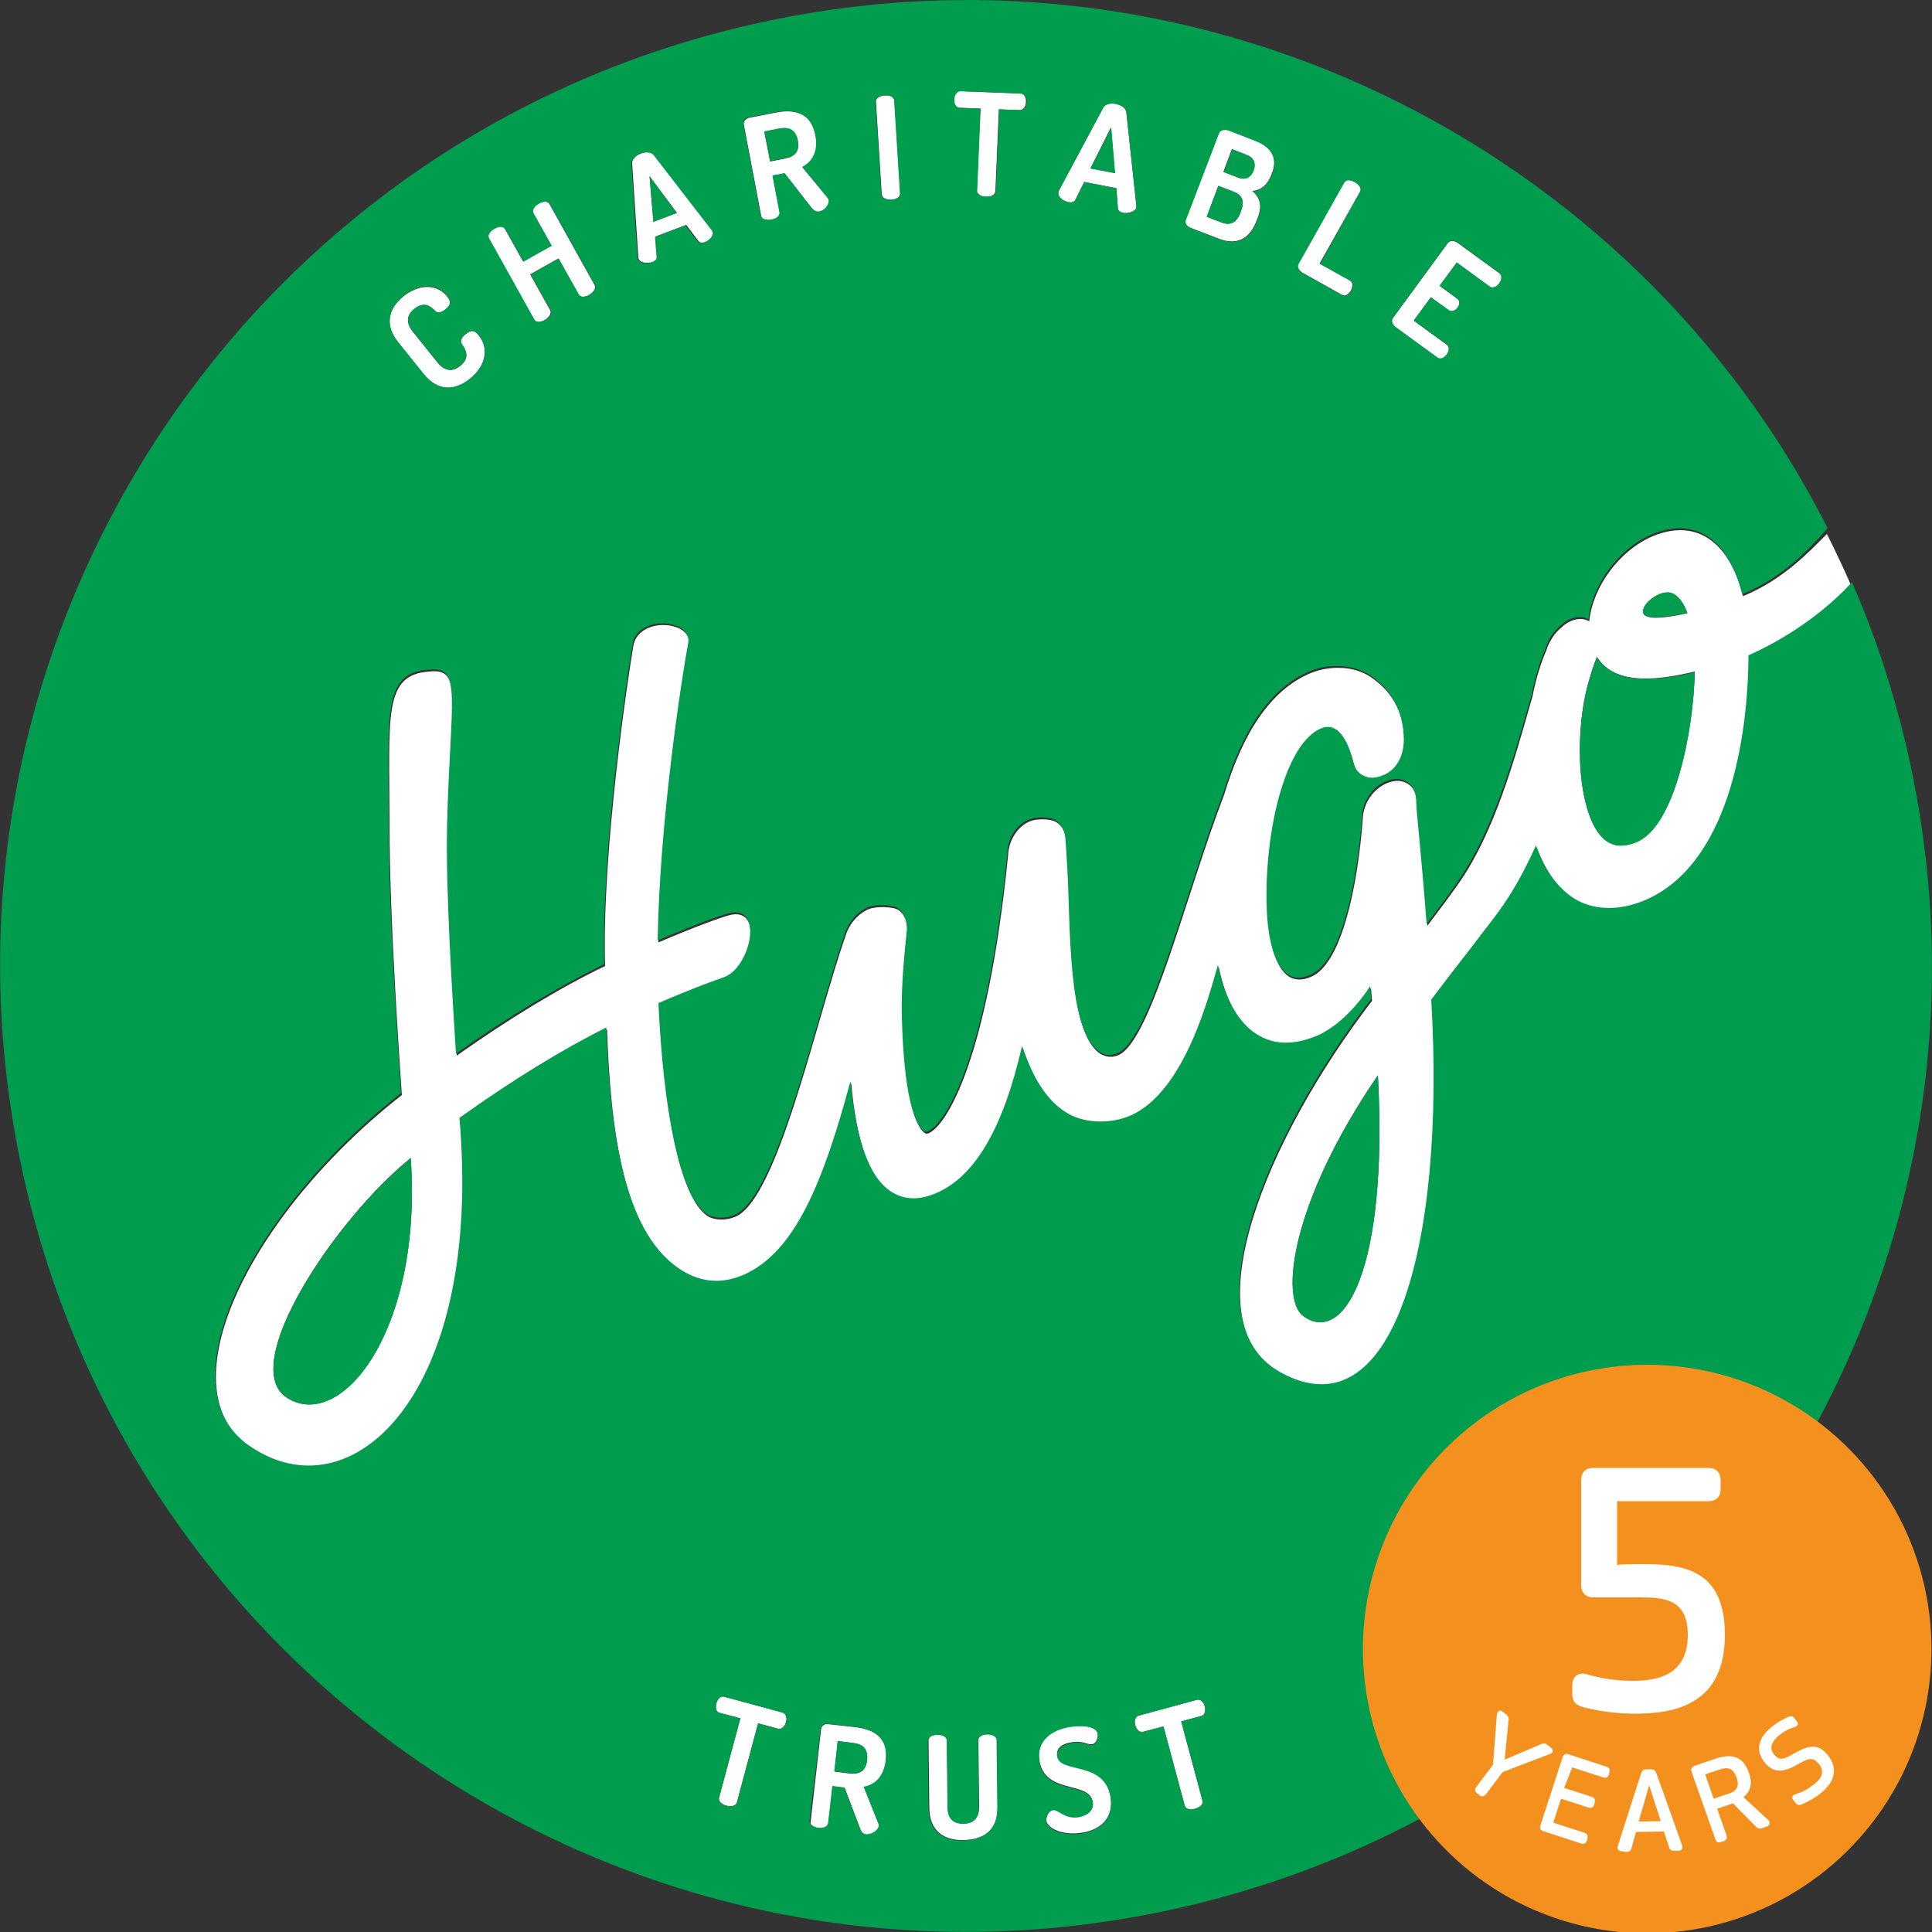 <?xml version="1.0" encoding="utf-8"?>
<!-- Generator: Adobe Illustrator 26.2.1, SVG Export Plug-In . SVG Version: 6.00 Build 0)  -->
<svg version="1.1" id="Layer_1" xmlns="http://www.w3.org/2000/svg" xmlns:xlink="http://www.w3.org/1999/xlink" x="0px" y="0px"
	 viewBox="0 0 500 500" style="enable-background:new 0 0 500 500;" xml:space="preserve">
<rect x="0" y="0" width="500" height="500" fill="#333333" stroke="none"/>
<style type="text/css">
	.st0{fill:#FFFFFF;}
	.st1{fill:#009D4E;}
	.st2{fill:#F4901E;}
</style>
<g>
	<path class="st0" d="M211.8,473.1c1.2,0.1,2.5-0.2,2.6-1.2l1.1-9.6l3.1,0.4l4.1,10.8c0.3,0.8,0.9,1.3,1.5,1.3
		c1.4,0.2,3.1-0.9,3.3-2.2c0-0.1,0-0.4-0.1-0.6l-3.8-9.5c2.9-0.5,5.2-2.6,5.7-6.8c0.7-5.9-3-8.1-7.8-8.7l-7.3-0.8
		c-0.9-0.1-1.6,0.5-1.7,1.3l-2.7,23.9C209.5,472.3,210.7,472.9,211.8,473.1z M216.8,450.6l4.1,0.5c2.4,0.3,3.8,1.5,3.5,4.4
		c-0.3,2.9-2,3.7-4.4,3.5l-4-0.5L216.8,450.6z"/>
	<path class="st0" d="M184.3,59.4l-14.9-19.3c-0.7-0.9-2.2-0.9-3.5-0.4c-1.3,0.5-2.4,1.5-2.3,2.6l1.6,24.3c0,0.2,0,0.3,0.1,0.4
		c0.4,1.1,2.3,1.2,3.6,0.8c0.8-0.3,1.3-0.8,1.2-1.5l-0.4-5.1l7.9-3l3.1,4.1c0.4,0.6,1.1,0.6,1.9,0.3c1.2-0.5,2.5-1.9,2.1-2.9
		C184.5,59.6,184.4,59.5,184.3,59.4z M169.1,57.4l-1-11.8l7.1,9.5L169.1,57.4z"/>
	<path class="st0" d="M186.3,443.3l5.3,1.4l-5.5,20.5c-0.3,1,0.7,1.8,1.9,2.1c1.1,0.3,2.5,0.1,2.7-0.8l5.5-20.5l5.2,1.4
		c0.9,0.2,1.7-0.6,2-1.7c0.3-1,0.1-2.2-0.9-2.5l-15.1-4.1c-1-0.3-1.8,0.7-2,1.7C185.1,442,185.3,443.1,186.3,443.3z"/>
	<path class="st0" d="M142.2,52.8c-0.5-0.9-1.8-0.7-2.8-0.1c-1.1,0.6-1.9,1.6-1.4,2.5l4.7,8.4l-7.3,4.1l-4.7-8.4
		c-0.5-0.9-1.8-0.7-2.8-0.1c-1.1,0.6-1.9,1.6-1.4,2.5l11.7,21c0.5,0.9,1.8,0.7,2.8,0.1c1-0.6,1.8-1.6,1.4-2.5l-5.2-9.3l7.3-4.1
		l5.2,9.3c0.5,0.9,1.8,0.7,2.8,0.1c1-0.6,1.8-1.6,1.4-2.5L142.2,52.8z"/>
	<path class="st0" d="M120.5,86.5c-1,0.8-1.6,1.7-0.9,2.7c0.9,1.3,2.2,3.3-0.5,5.5c-2,1.6-3.9,1.4-5.8-0.8l-6.5-8.1
		c-1.8-2.3-1.6-4.2,0.4-5.8c2.7-2.2,4.5-0.4,5.3,0.4c0.7,0.8,1.8,0.5,2.8-0.3c1.3-1,1.6-1.9,0.4-3.4c-2.7-3.3-7.3-3.2-11.3,0
		c-3.6,2.9-5.2,7.2-1.3,12l6.5,8.1c3.9,4.8,8.3,4.2,12,1.3c4-3.3,5.1-7.8,2.3-11.3C122.7,85.3,121.8,85.4,120.5,86.5z"/>
	<path class="st0" d="M249.4,476.2c5-0.1,8.9-2.4,8.8-8.6l-0.2-17.3c0-1-1.2-1.5-2.4-1.5c-1.2,0-2.4,0.5-2.4,1.5l0.2,17.3
		c0,2.9-1.5,4.3-4,4.3c-2.6,0-4.1-1.3-4.1-4.2l-0.2-17.3c0-1-1.2-1.5-2.4-1.5c-1.2,0-2.4,0.5-2.4,1.5l0.2,17.3
		C240.5,474,244.4,476.3,249.4,476.2z"/>
	<path class="st0" d="M295.8,448.2l5.3-1.4l5.5,20.5c0.3,1,1.5,1.2,2.7,0.8c1.1-0.3,2.2-1.1,1.9-2.1l-5.5-20.5l5.2-1.4
		c0.9-0.2,1.2-1.4,0.9-2.5c-0.3-1-1-1.9-2-1.7l-15.1,4.1c-1,0.3-1.2,1.5-0.9,2.5C294.1,447.6,294.9,448.4,295.8,448.2z"/>
	<path class="st0" d="M451.3,154.2l-0.2,0.1c-1.3-5.3-4.1-12.3-9.9-15.5c-3.9-2.1-8.3-2.1-13.3-0.1c-8.7,3.6-15.7,13.1-16.6,22.1
		c-1.4-0.8-3-0.8-4.7-0.1c-0.9,0.4-1.7,0.9-2.5,1.7c-1.5,1.2-2.7,2.9-3.6,5l-0.3,0.9c-1.4,3.2-2.7,7.3-3.6,12l-0.5,1.7
		c-4.2,14.8-9.3,33.1-18.3,46.2c-2.3,3.3-5.2,7.2-8.4,11.4c-0.6-8.3-1.3-15.6-1.8-21.2c-0.5-5.1-0.8-9.2-0.9-10.9
		c-0.1-2.1-0.9-3.7-2.3-4.6c-1.5-1-3.4-1.1-5.5-0.2c-3.5,1.5-6,5.1-6.2,9c-1.3,17.7-5.5,37.8-13.4,41.1c-2.3,1-4.2,0.9-5.8-0.1
		c-3.3-2.2-5.3-8.8-5.5-18.1c-0.5-19.4,5-41.8,14.1-45.6c5-2.1,7.3,5,8.2,8.4c0.4,1.8,1.3,3.1,2.7,3.8c1.4,0.7,3.2,0.7,5,0
		c4.3-1.8,5.6-6.2,5.5-9.7c-0.2-7.7-3.7-12.9-8.8-16.3c-4.1-2.8-10.3-3.1-15.5-1c-10.3,4.3-17.5,15.3-22.4,31.5
		c-9.9,25.8-18.8,63.2-27.2,67.3c-1.7,0.8-3.2,0.6-4.7-0.2c-8.6-5.2-7.6-33.3-8.5-47.8c-0.2-3.1-0.3-5.7-0.5-7.7
		c-0.2-2-1-3.6-2.5-4.5c-1.4-0.9-4.8-1-6.7-0.3c-3.5,1.3-5.7,5.3-5.8,8.8c-5.4,53.9-16.2,70.2-20.6,72c-0.4,0.1-0.6,0.2-1-0.1
		c-2.4-1.6-5.2-9.7-5.7-29.4c-0.2-8.6,0.6-15.6,1.3-22.7l0-0.2l0-0.2c-0.1-2.3-0.9-4.2-2.4-5.2c-1.4-0.9-5.8-1-7.7-0.2
		c-2.8,1.2-5.1,3.9-6,7c-7.5,21.3-17.5,68-28.5,72.6c-2.3,1-5.3,1-7.2-0.2c-7-4.6-11.2-26.6-12.5-54.6c8.5-3.8,14.6-6,16.7-6.6
		c7-2.2,10.8-19.3,1.3-16.6c-2.2,0.6-8.9,3-18.2,7c0.5-31.1,6.2-67.8,7.9-77c1.1-6.3-13.1-7.5-14.4,0.3c-1.3,7.7-8.2,53.1-7.3,82.8
		c-12,5.8-24.8,13.6-38.4,23.2c-0.8-14.6-2.7-42.4-2.3-59c0.9-33,4.1-41.4-4.8-40.4c-12,0.8-10.3,11.5-10.3,39.2
		c0,25.6,2.8,64.3,3.2,70.4c-38.9,30.4-61.5,75.5-39.5,91.1c26.6,18.8,60.8-13.3,54.6-84.7c14-9.9,26.5-17.6,38-23.4
		c0.9,25.7,4.1,52.4,18.7,62.3c4.9,3.3,10.7,4.5,17.1,1.6c13.1-5.9,20.3-23.6,27.4-50c1.3,15.2,4.8,24.8,10.4,28.5
		c3.3,2.2,7.1,2.4,11.5,0.6c10-4.2,17.4-16.3,22.5-38.2c3.1,9.5,7.2,15.1,12.5,17.8c4.2,2.2,10.7,2.4,15.8,0.1
		c14.1-6.4,20.2-31.5,22.4-38.9c1.7,8.5,5.1,14.7,9.8,17.8c4.4,2.9,9.7,3.1,15.7,0.6c4.7-2,10.1-7,13.9-12.9c0.1,1,0.2,2.2,0.3,3.3
		c-26.9,35-47.6,83.3-23.6,96.6c28.9,16.1,42.9-31.7,39.1-96.4c3.6-4.8,7-9.2,10-13c2.9-3.8,5.4-7.1,7.3-9.6
		c3.6-4.9,6.9-10.6,9.8-17.3c2.5,6.9,6.2,11.8,10.9,14.3c4.8,2.5,10.8,2.5,17,0c21.8-9,27-41.8,27.1-63.5
		c6.3-2.8,17.1-8.7,26.4-18.5c-2-4.6-4.1-9-6.3-13.4C468.2,142.8,461.6,149.9,451.3,154.2z M74.2,361.7c-12.8-8.4,12.8-46.5,32.1-62
		C109.4,344.6,88.1,370.7,74.2,361.7z M337.3,340.6c-6.1-4.4-3.2-29.5,19.3-62.3C359.3,328.9,347.7,348.2,337.3,340.6z M429.5,153.8
		c1.4-0.6,2.6-0.6,3.7,0c1.4,0.7,2.6,2.5,3.5,4.9c-3.7,0.8-9.3,1.9-11.1,0.5c-0.2-0.2-0.4-0.4-0.4-1
		C425.2,157.1,426.6,155,429.5,153.8z M423.5,217.9c-3.1,1.3-5.5,1.2-7.6-0.2c-4.8-3.2-6.8-13.2-7-21.5c-0.2-6.6,0.5-13.2,2-19
		c0.6-2,1.1-3.8,1.7-5.4c0.2-0.6,0.4-1.1,0.6-1.6c0-0.1,0.1-0.1,0.1-0.2c4.8,7.8,16.7,5.8,25.3,3.8
		C438.3,189,433.5,213.8,423.5,217.9z"/>
	<path class="st0" d="M282.8,466.3c0.4,2.2-1.4,3.5-3.6,3.8c-3.7,0.6-5.2-2-6.7-1.8c-1.1,0.2-1.8,1.9-1.7,2.9
		c0.4,2.1,4.4,3.9,9.2,3.1c5.1-0.8,8.3-4.1,7.4-9.4c-1.6-9.5-13-6-13.8-10.5c-0.3-1.8,1-3.1,3.7-3.5c3.1-0.5,4.1,0.7,5.3,0.5
		c1.3-0.2,1.6-2,1.5-2.8c-0.4-2.4-5.3-2.1-7.4-1.8c-4.2,0.7-8.6,3.3-7.7,8.8C270.4,464.5,281.9,460.8,282.8,466.3z"/>
	<path class="st0" d="M214.2,51.2l-6.5-7.9c2.6-1.4,4.2-4,3.4-8.2c-1.1-5.8-5.3-6.9-10.1-6l-7.2,1.4c-0.9,0.2-1.4,1-1.3,1.7
		l4.5,23.7c0.2,1,1.5,1.3,2.7,1c1.2-0.2,2.3-1,2.1-1.9l-1.8-9.5l3.1-0.6l7.1,9.1c0.5,0.7,1.2,0.9,1.9,0.8c1.4-0.3,2.7-1.8,2.5-3
		C214.4,51.6,214.3,51.3,214.2,51.2z M203.3,41l-4,0.8l-1.5-7.7l4-0.8c2.4-0.4,4.1,0.3,4.6,3.2C207,39.2,205.7,40.5,203.3,41z"/>
	<path class="st0" d="M264.2,24.2l-15.7-0.6c-1,0-1.6,1-1.6,2.1c0,1.2,0.5,2.2,1.4,2.2l5.4,0.2l-0.9,21.2c0,1,1.1,1.6,2.3,1.6
		c1.2,0.1,2.4-0.4,2.5-1.4l0.9-21.2l5.4,0.2c1,0,1.6-1,1.6-2.1C265.6,25.4,265.2,24.3,264.2,24.2z"/>
	<path class="st0" d="M350.6,47.1c-1.1-0.6-2.3-0.8-2.8,0.1l-11.8,21c-0.5,0.9,0.2,1.8,1.1,2.4l10.2,5.7c0.8,0.5,1.8-0.2,2.3-1.1
		c0.5-0.9,0.6-2.1-0.2-2.6l-7.9-4.4L352,49.6C352.5,48.7,351.6,47.7,350.6,47.1z"/>
	<path class="st0" d="M324.6,36.3l-6.7-2.6c-1-0.4-2.2-0.3-2.5,0.7l-8.6,22.5c-0.3,0.7,0.2,1.7,1.4,2.1l7.3,2.8
		c3.9,1.5,7.7,0.7,9.7-4.7l0.3-0.7c1.3-3.5,0.4-5.4-1.4-7c2.1-0.1,4-1.5,5-4.4C331.1,40.2,328.2,37.7,324.6,36.3z M321.2,54.5
		l-0.2,0.6c-1,2.6-2.7,3.3-4.8,2.5l-3.9-1.5l3-8l3.9,1.5C321.3,50.4,322.2,51.8,321.2,54.5z M324.4,44.1c-0.7,1.8-2,2.6-3.9,1.9
		l-3.9-1.5l2.2-5.9l3.8,1.5C324.5,40.8,325.1,42.3,324.4,44.1z"/>
	<path class="st0" d="M388,70.7l-10.7-7.8c-0.9-0.6-2-0.8-2.6,0l-14.2,19.4c-0.6,0.8-0.1,1.8,0.8,2.5l10.7,7.8
		c0.8,0.6,1.9,0,2.4-0.8c0.7-0.9,0.8-2.1,0-2.6l-8.5-6.2l4.4-6l4.6,3.3c0.8,0.6,1.8,0.1,2.3-0.6c0.6-0.8,0.7-1.9-0.1-2.4l-4.5-3.3
		l4.4-6l8.5,6.2c0.8,0.6,1.8,0.1,2.5-0.8C388.6,72.5,388.9,71.3,388,70.7z"/>
	<path class="st0" d="M291.5,29.1c-0.1-1.2-1.4-1.9-2.7-2.2c-1.3-0.3-2.8,0-3.3,1L274,49.4c-0.1,0.1-0.1,0.3-0.1,0.4
		c-0.2,1.2,1.3,2.3,2.6,2.5c0.8,0.2,1.5,0,1.8-0.6l2.3-4.6l8.3,1.6l0.4,5.1c0,0.7,0.6,1.1,1.4,1.3c1.3,0.2,3.1-0.3,3.4-1.4
		c0-0.1,0-0.2,0-0.4L291.5,29.1z M282.2,43.6l5.3-10.6l1,11.8L282.2,43.6z"/>
	<path class="st0" d="M229,24.7c-1.2,0.1-2.4,0.6-2.3,1.6l1.5,24c0.1,1,1.3,1.4,2.5,1.4c1.2-0.1,2.4-0.7,2.3-1.7l-1.5-24
		C231.4,25,230.2,24.6,229,24.7z"/>
	<polygon class="st1" points="169.1,57.4 175.1,55.1 168.1,45.6 	"/>
	<path class="st1" d="M224.4,455.5c0.3-2.9-1.1-4.1-3.5-4.4l-4.1-0.5l-0.9,7.8l4,0.5C222.4,459.2,224,458.4,224.4,455.5z"/>
	<path class="st1" d="M201.8,33.2l-4,0.8l1.5,7.7l4-0.8c2.4-0.4,3.7-1.7,3.2-4.6C205.9,33.5,204.2,32.8,201.8,33.2z"/>
	<path class="st1" d="M319.2,49.6l-3.9-1.5l-3,8l3.9,1.5c2.1,0.8,3.8,0.1,4.8-2.5l0.2-0.6C322.2,51.8,321.3,50.4,319.2,49.6z"/>
	<path class="st1" d="M322.7,40.1l-3.8-1.5l-2.2,5.9l3.9,1.5c1.9,0.7,3.2-0.2,3.9-1.9C325.1,42.3,324.5,40.8,322.7,40.1z"/>
	<polygon class="st1" points="282.2,43.6 288.6,44.8 287.6,33 	"/>
	<path class="st1" d="M74.2,361.7c13.9,9.1,35.2-17,32.1-62C87.1,315.2,61.4,353.3,74.2,361.7z"/>
	<path class="st1" d="M337.3,340.6c10.4,7.6,22-11.7,19.3-62.3C334.1,311.1,331.2,336.2,337.3,340.6z"/>
	<path class="st1" d="M493.5,193.8c-3.5-15-8.2-29.4-14.2-43.1c-0.1,0.1-0.3,0.3-0.4,0.4c-9.2,9.8-20.1,15.7-26.4,18.5
		c-0.1,21.7-5.3,54.5-27.1,63.5c-6.1,2.5-12.2,2.5-17,0c-4.7-2.5-8.5-7.5-10.9-14.3c-3,6.7-6.2,12.4-9.8,17.3
		c-1.8,2.5-4.4,5.7-7.3,9.6c-3,3.8-6.4,8.2-10,13c3.8,64.6-10.2,112.5-39.1,96.4c-23.9-13.4-3.3-61.6,23.6-96.6
		c-0.1-1.2-0.2-2.3-0.3-3.3c-3.8,5.9-9.1,10.9-13.9,12.9c-6.1,2.5-11.3,2.3-15.7-0.6c-4.7-3.1-8.1-9.3-9.8-17.8
		c-2.2,7.5-8.4,32.5-22.4,38.9c-5.1,2.3-11.6,2.1-15.8-0.1c-5.2-2.7-9.3-8.3-12.5-17.8c-5,21.8-12.4,34-22.5,38.2
		c-4.4,1.8-8.2,1.6-11.5-0.6c-5.6-3.7-9-13.3-10.4-28.5c-7.1,26.4-14.4,44.1-27.4,50c-6.4,2.9-12.2,1.8-17.1-1.6
		c-14.6-10-17.7-36.7-18.7-62.3c-11.5,5.8-24,13.4-38,23.4c6.2,71.4-27.9,103.5-54.6,84.7c-22-15.5,0.7-60.7,39.5-91.1
		c-0.4-6.2-3.2-44.9-3.2-70.4c0-27.7-1.7-38.4,10.3-39.2c8.9-1,5.6,7.4,4.8,40.4c-0.4,16.6,1.4,44.4,2.3,59
		c13.5-9.6,26.4-17.3,38.4-23.2c-0.9-29.6,6-75.1,7.3-82.8c1.3-7.7,15.5-6.5,14.4-0.3c-1.7,9.2-7.4,45.9-7.9,77c9.3-4,16-6.4,18.2-7
		c9.6-2.7,5.8,14.4-1.3,16.6c-2.1,0.7-8.2,2.9-16.7,6.6c1.3,28,5.5,49.9,12.5,54.6c1.9,1.2,4.9,1.2,7.2,0.2
		c11-4.5,21.1-51.3,28.5-72.6c0.9-3,3.2-5.8,6-7c1.9-0.8,6.3-0.7,7.7,0.2c1.5,1,2.3,2.8,2.4,5.2l0,0.2l0,0.2
		c-0.7,7.1-1.5,14.1-1.3,22.7c0.5,19.7,3.2,27.7,5.7,29.4c0.4,0.3,0.7,0.2,1,0.1c4.4-1.8,15.2-18.1,20.6-72c0-3.5,2.2-7.5,5.8-8.8
		c1.9-0.7,5.3-0.6,6.7,0.3c1.4,0.9,2.3,2.5,2.5,4.5c0.2,2,0.3,4.7,0.5,7.7c0.9,14.5-0.1,42.5,8.5,47.8c1.4,0.9,3,1,4.7,0.2
		c8.4-4.1,17.3-41.4,27.2-67.3c4.9-16.2,12.1-27.2,22.4-31.5c5.1-2.1,11.3-1.7,15.5,1c5.1,3.4,8.6,8.6,8.8,16.3
		c0.1,3.6-1.2,8-5.5,9.7c-1.8,0.7-3.6,0.8-5,0c-1.4-0.7-2.3-2-2.7-3.8c-0.8-3.4-3.2-10.5-8.2-8.4c-9.2,3.8-14.6,26.2-14.1,45.6
		c0.2,9.3,2.2,15.9,5.5,18.1c1.6,1.1,3.4,1.1,5.8,0.1c7.9-3.3,12.1-23.3,13.4-41.1c0.2-3.9,2.7-7.6,6.2-9c2.1-0.9,4-0.8,5.5,0.2
		c1.4,0.9,2.2,2.6,2.3,4.6c0,1.7,0.4,5.8,0.9,10.9c0.5,5.6,1.2,13,1.8,21.2c3.2-4.1,6.1-8,8.4-11.4c8.9-13.1,14.1-31.5,18.3-46.2
		l0.5-1.7c0.9-4.7,2.2-8.8,3.6-12l0.3-0.9c0.8-2.1,2.1-3.8,3.6-5c0.8-0.8,1.6-1.3,2.5-1.7c1.7-0.7,3.4-0.7,4.7,0.1
		c0.9-9,7.9-18.5,16.6-22.1c4.9-2,9.4-2,13.3,0.1c5.8,3.2,8.6,10.2,9.9,15.5l0.2-0.1c10.3-4.3,16.9-11.4,21.5-16.6
		c0.1-0.1,0.2-0.3,0.4-0.4C422.4,36.8,308.2-20,193.8,6.5C59.3,37.5-24.6,171.7,6.5,306.2c31.1,134.5,165.3,218.4,299.8,187.3
		C440.7,462.5,524.6,328.3,493.5,193.8z M294.7,444l15.1-4.1c1-0.3,1.8,0.7,2,1.7c0.3,1.1,0,2.3-0.9,2.5l-5.2,1.4l5.5,20.5
		c0.3,1-0.8,1.8-1.9,2.1c-1.2,0.3-2.5,0.1-2.7-0.8l-5.5-20.5l-5.3,1.4c-0.9,0.2-1.7-0.6-2-1.7C293.5,445.5,293.7,444.3,294.7,444z
		 M276.7,447c2.2-0.4,7-0.6,7.4,1.8c0.1,0.8-0.2,2.6-1.5,2.8c-1.1,0.2-2.2-1.1-5.3-0.5c-2.6,0.4-4,1.7-3.7,3.5
		c0.8,4.5,12.2,1,13.8,10.5c0.9,5.2-2.3,8.5-7.4,9.4c-4.8,0.8-8.8-1-9.2-3.1c-0.2-1,0.5-2.7,1.7-2.9c1.5-0.2,3,2.4,6.7,1.8
		c2.2-0.4,3.9-1.7,3.6-3.8c-0.9-5.5-12.4-1.9-13.8-10.5C268.1,450.3,272.5,447.7,276.7,447z M242.6,449c1.2,0,2.4,0.4,2.4,1.5
		l0.2,17.3c0,2.9,1.6,4.3,4.1,4.2c2.6,0,4.1-1.4,4-4.3l-0.2-17.3c0-1,1.2-1.5,2.4-1.5c1.2,0,2.4,0.4,2.4,1.5l0.2,17.3
		c0.1,6.2-3.8,8.5-8.8,8.6c-5,0.1-8.9-2.2-9-8.4l-0.2-17.3C240.2,449.4,241.4,449,242.6,449z M212.4,447.4c0.1-0.8,0.8-1.4,1.7-1.3
		l7.3,0.8c4.8,0.6,8.5,2.8,7.8,8.7c-0.5,4.2-2.8,6.3-5.7,6.8l3.8,9.5c0.1,0.2,0.1,0.5,0.1,0.6c-0.1,1.2-1.9,2.3-3.3,2.2
		c-0.7-0.1-1.2-0.6-1.5-1.3l-4.1-10.8l-3.1-0.4l-1.1,9.6c-0.1,1-1.4,1.4-2.6,1.2c-1.2-0.1-2.3-0.8-2.2-1.8L212.4,447.4z
		 M185.4,440.8c0.3-1,1-1.9,2-1.7l15.1,4.1c1,0.3,1.2,1.5,0.9,2.5c-0.3,1.1-1.1,2-2,1.7l-5.2-1.4l-5.5,20.5c-0.3,1-1.6,1.1-2.7,0.8
		c-1.2-0.3-2.2-1.1-1.9-2.1l5.5-20.5l-5.3-1.4C185.3,443.1,185.1,442,185.4,440.8z M121.6,98c-3.6,2.9-8.1,3.6-12-1.3l-6.5-8.1
		c-3.9-4.8-2.3-9.1,1.3-12c4-3.2,8.6-3.4,11.3,0c1.2,1.5,0.9,2.3-0.4,3.4c-1.1,0.9-2.1,1.2-2.8,0.3c-0.8-0.8-2.6-2.6-5.3-0.4
		c-1.9,1.6-2.2,3.5-0.4,5.8l6.5,8.1c1.8,2.3,3.8,2.4,5.8,0.8c2.6-2.1,1.3-4.2,0.5-5.5c-0.7-0.9-0.1-1.9,0.9-2.7
		c1.3-1,2.2-1.2,3.4,0.3C126.7,90.3,125.7,94.8,121.6,98z M152.6,76.3c-1.1,0.6-2.4,0.7-2.8-0.1l-5.2-9.3l-7.3,4.1l5.2,9.3
		c0.5,0.9-0.3,1.9-1.4,2.5c-1.1,0.6-2.4,0.7-2.8-0.1l-11.7-21c-0.5-0.9,0.3-1.9,1.4-2.5c1-0.6,2.3-0.8,2.8,0.1l4.7,8.4l7.3-4.1
		l-4.7-8.4c-0.5-0.9,0.3-1.9,1.4-2.5c1-0.6,2.3-0.8,2.8,0.1l11.7,21C154.4,74.7,153.6,75.7,152.6,76.3z M182.4,62.7
		c-0.8,0.3-1.4,0.3-1.9-0.3l-3.1-4.1l-7.9,3l0.4,5.1c0.1,0.7-0.4,1.2-1.2,1.5c-1.2,0.5-3.1,0.3-3.6-0.8c0-0.1,0-0.2-0.1-0.4
		l-1.6-24.3c-0.1-1.2,1-2.1,2.3-2.6c1.3-0.5,2.8-0.5,3.5,0.4l14.9,19.3c0.1,0.1,0.2,0.2,0.2,0.3C184.9,60.8,183.6,62.2,182.4,62.7z
		 M212,54.7c-0.7,0.1-1.3-0.2-1.9-0.8l-7.1-9.1l-3.1,0.6l1.8,9.5c0.2,1-0.9,1.7-2.1,1.9c-1.2,0.2-2.5-0.1-2.7-1l-4.5-23.7
		c-0.1-0.8,0.3-1.6,1.3-1.7l7.2-1.4c4.8-0.9,9,0.2,10.1,6c0.8,4.2-0.8,6.8-3.4,8.2l6.5,7.9c0.2,0.2,0.3,0.4,0.3,0.5
		C214.7,52.9,213.4,54.5,212,54.7z M230.6,51.7c-1.2,0.1-2.4-0.4-2.5-1.4l-1.5-24c-0.1-1,1.1-1.6,2.3-1.6c1.2-0.1,2.4,0.3,2.5,1.3
		l1.5,24C233,51.1,231.8,51.7,230.6,51.7z M264,28.5l-5.4-0.2l-0.9,21.2c0,1-1.3,1.5-2.5,1.4c-1.2,0-2.4-0.6-2.3-1.6l0.9-21.2
		l-5.4-0.2c-1,0-1.5-1.1-1.4-2.2c0-1,0.6-2.1,1.6-2.1l15.7,0.6c1,0,1.5,1.2,1.4,2.2C265.6,27.6,265,28.6,264,28.5z M294.1,53.7
		c-0.2,1.1-2.1,1.6-3.4,1.4c-0.8-0.2-1.4-0.5-1.4-1.3l-0.4-5.1l-8.3-1.6l-2.3,4.6c-0.3,0.7-1,0.8-1.8,0.6c-1.3-0.2-2.8-1.4-2.6-2.5
		c0-0.1,0.1-0.2,0.1-0.4l11.5-21.5c0.5-1,2-1.3,3.3-1c1.4,0.3,2.6,1,2.7,2.2l2.6,24.2C294.1,53.5,294.1,53.6,294.1,53.7z
		 M329.2,45.1c-1.1,2.8-2.9,4.3-5,4.4c1.8,1.6,2.7,3.5,1.4,7l-0.3,0.7c-2.1,5.4-5.8,6.2-9.7,4.7l-7.3-2.8c-1.2-0.5-1.7-1.4-1.4-2.1
		l8.6-22.5c0.4-0.9,1.5-1,2.5-0.7l6.7,2.6C328.2,37.7,331.1,40.2,329.2,45.1z M352,49.6l-10.4,18.7l7.9,4.4c0.8,0.5,0.8,1.6,0.2,2.6
		c-0.5,0.9-1.5,1.6-2.3,1.1l-10.2-5.7c-0.9-0.5-1.6-1.5-1.1-2.4l11.8-21c0.5-0.9,1.8-0.7,2.8-0.1C351.6,47.7,352.5,48.7,352,49.6z
		 M388,73.3c-0.7,0.9-1.7,1.4-2.5,0.8l-8.5-6.2l-4.4,6l4.5,3.3c0.8,0.6,0.7,1.6,0.1,2.4c-0.5,0.7-1.5,1.2-2.3,0.6l-4.6-3.3l-4.4,6
		l8.5,6.2c0.8,0.6,0.6,1.7,0,2.6c-0.6,0.8-1.6,1.4-2.4,0.8l-10.7-7.8c-0.9-0.6-1.4-1.7-0.8-2.5l14.2-19.4c0.6-0.8,1.7-0.6,2.6,0
		l10.7,7.8C388.9,71.3,388.6,72.5,388,73.3z"/>
	<path class="st1" d="M425.6,159.1c1.7,1.4,7.4,0.3,11.1-0.5c-0.9-2.4-2.2-4.2-3.5-4.9c-1.1-0.6-2.2-0.5-3.7,0
		c-2.8,1.2-4.3,3.3-4.3,4.4C425.2,158.7,425.4,158.9,425.6,159.1z"/>
	<path class="st1" d="M413.3,170.1c0,0.1-0.1,0.1-0.1,0.2c-0.2,0.5-0.4,1-0.6,1.6c-0.5,1.6-1.1,3.5-1.7,5.4c-1.5,5.8-2.2,12.4-2,19
		c0.2,8.3,2.1,18.2,7,21.5c2.1,1.4,4.6,1.4,7.6,0.2c10-4.1,14.8-28.9,15.1-44C430,175.9,418.2,177.8,413.3,170.1z"/>
</g>
<g>
	
		<ellipse transform="matrix(0.391 -0.92 0.92 0.391 -132.718 652.339)" class="st2" cx="426.4" cy="426.4" rx="73.6" ry="73.6"/>
	<g>
		<path class="st0" d="M389.4,455.4l9.4-4c0.6-0.3,1.1-0.3,1.7,0.2l1,0.8c0.6,0.4,0.4,1.3-0.3,1.5l-12.3,4.7l-4.3,5.7
			c-0.5,0.6-1.1,0.8-1.7,0.3l-0.6-0.5c-0.7-0.5-0.7-1.1-0.2-1.7l4.3-5.7l1-13.1c0.1-0.7,0.8-1.2,1.4-0.7l1,0.8
			c0.6,0.5,0.7,0.9,0.6,1.6L389.4,455.4z"/>
		<path class="st0" d="M404.8,462.7l7.1,2.3c0.7,0.2,1,0.7,0.8,1.5l-0.1,0.5c-0.2,0.8-0.8,1-1.5,0.8l-7.1-2.3l-2,6.2l8,2.6
			c0.8,0.3,1,0.7,0.8,1.5l-0.1,0.5c-0.3,0.8-0.7,1-1.5,0.8l-9.8-3.2c-0.8-0.3-1-0.8-0.7-1.6l5.7-17.5c0.3-0.8,0.8-1.1,1.5-0.8
			l9.8,3.2c0.8,0.2,1,0.7,0.8,1.5l-0.1,0.5c-0.3,0.8-0.7,1-1.5,0.8l-8-2.6L404.8,462.7z"/>
		<path class="st0" d="M419.6,479.1c-0.7,0-1.2-0.6-0.9-1.4l6-18.7c0.3-0.8,0.6-1.1,1.4-1.1l1.2,0c0.8,0,1.1,0.3,1.4,1.1l6.6,18.5
			c0.3,0.8-0.1,1.4-0.8,1.5l-1.2,0c-0.8,0-1.2-0.3-1.4-1.1l-1.3-3.9l-7.2,0.1l-1.1,4c-0.2,0.8-0.6,1.2-1.4,1.2L419.6,479.1z
			 M426.8,462l-2.7,9.4l5.7-0.1L426.8,462z"/>
		<path class="st0" d="M437.8,458.6c-0.3-0.8,0-1.3,0.7-1.6l5.3-1.8c5.1-1.8,7.5,0,8.8,3.5c0.9,2.6,0.7,4.7-1.4,6.4l6.4,5.9
			c0.7,0.6,0.4,1.4-0.3,1.7l-1.2,0.4c-0.8,0.3-1.2,0.1-1.8-0.5l-5.8-5.9l-4.1,1.4l2.4,6.8c0.3,0.8,0,1.3-0.7,1.6l-0.7,0.2
			c-0.8,0.3-1.3,0-1.5-0.8L437.8,458.6z M443.5,465.5l3.9-1.3c2.7-0.9,2.6-2.6,2-4.2c-0.6-1.6-1.5-3-4.2-2.1l-3.9,1.3L443.5,465.5z"
			/>
		<path class="st0" d="M470.8,456.6c-1.4-1.8-2.5-1.7-5-0.3c-4.4,2.6-6.8,2.7-9.2-0.3c-1.9-2.4-2.3-5.9,2.2-9.3
			c1.7-1.3,3.1-2,4.1-2.4c0.8-0.3,1.1-0.1,1.5,0.4l0.7,0.9c0.4,0.5,0.2,1-0.5,1.3c-1.2,0.4-2.2,0.7-3.9,2c-2.6,2-2.7,3.7-1.6,5.1
			c1.4,1.8,2.6,1.3,5-0.1c3.8-2.2,6.4-2.9,9,0.4c2.4,3.1,2.2,6.7-2.3,10.1c-1.7,1.3-3.6,2.2-4.6,2.6c-0.8,0.3-1.1,0.1-1.5-0.4
			l-0.7-0.9c-0.4-0.5-0.2-1,0.5-1.3c1.2-0.4,2.7-0.9,4.4-2.2C472,460.1,472,458.2,470.8,456.6z"/>
	</g>
	<g>
		<path class="st0" d="M409.3,441.7c-1.8-0.6-2.4-1.7-2.4-3.3v-2.3c0-1.9,1.3-3.5,3.8-2.8c3,0.9,7.1,1.7,11.9,1.7
			c6.9,0,14.2-1.8,14.2-11.9c0-9.4-6.3-9.7-12.6-9.7h-11.8c-2.1,0-3.2-1.2-3.2-3.3v-26.9c0-2.2,1.1-3.3,3.2-3.3h29.7
			c2.1,0,3.2,1.2,3.2,3.3v2c0,2.2-1.1,3.3-3.2,3.3h-23.6V405c1.3-0.2,6-0.2,7.2-0.2c10.8,0,20.7,2,20.7,18.3
			c0,18.2-13.2,20.4-23.3,20.4C417.5,443.5,412.1,442.5,409.3,441.7z"/>
	</g>
</g>
</svg>
